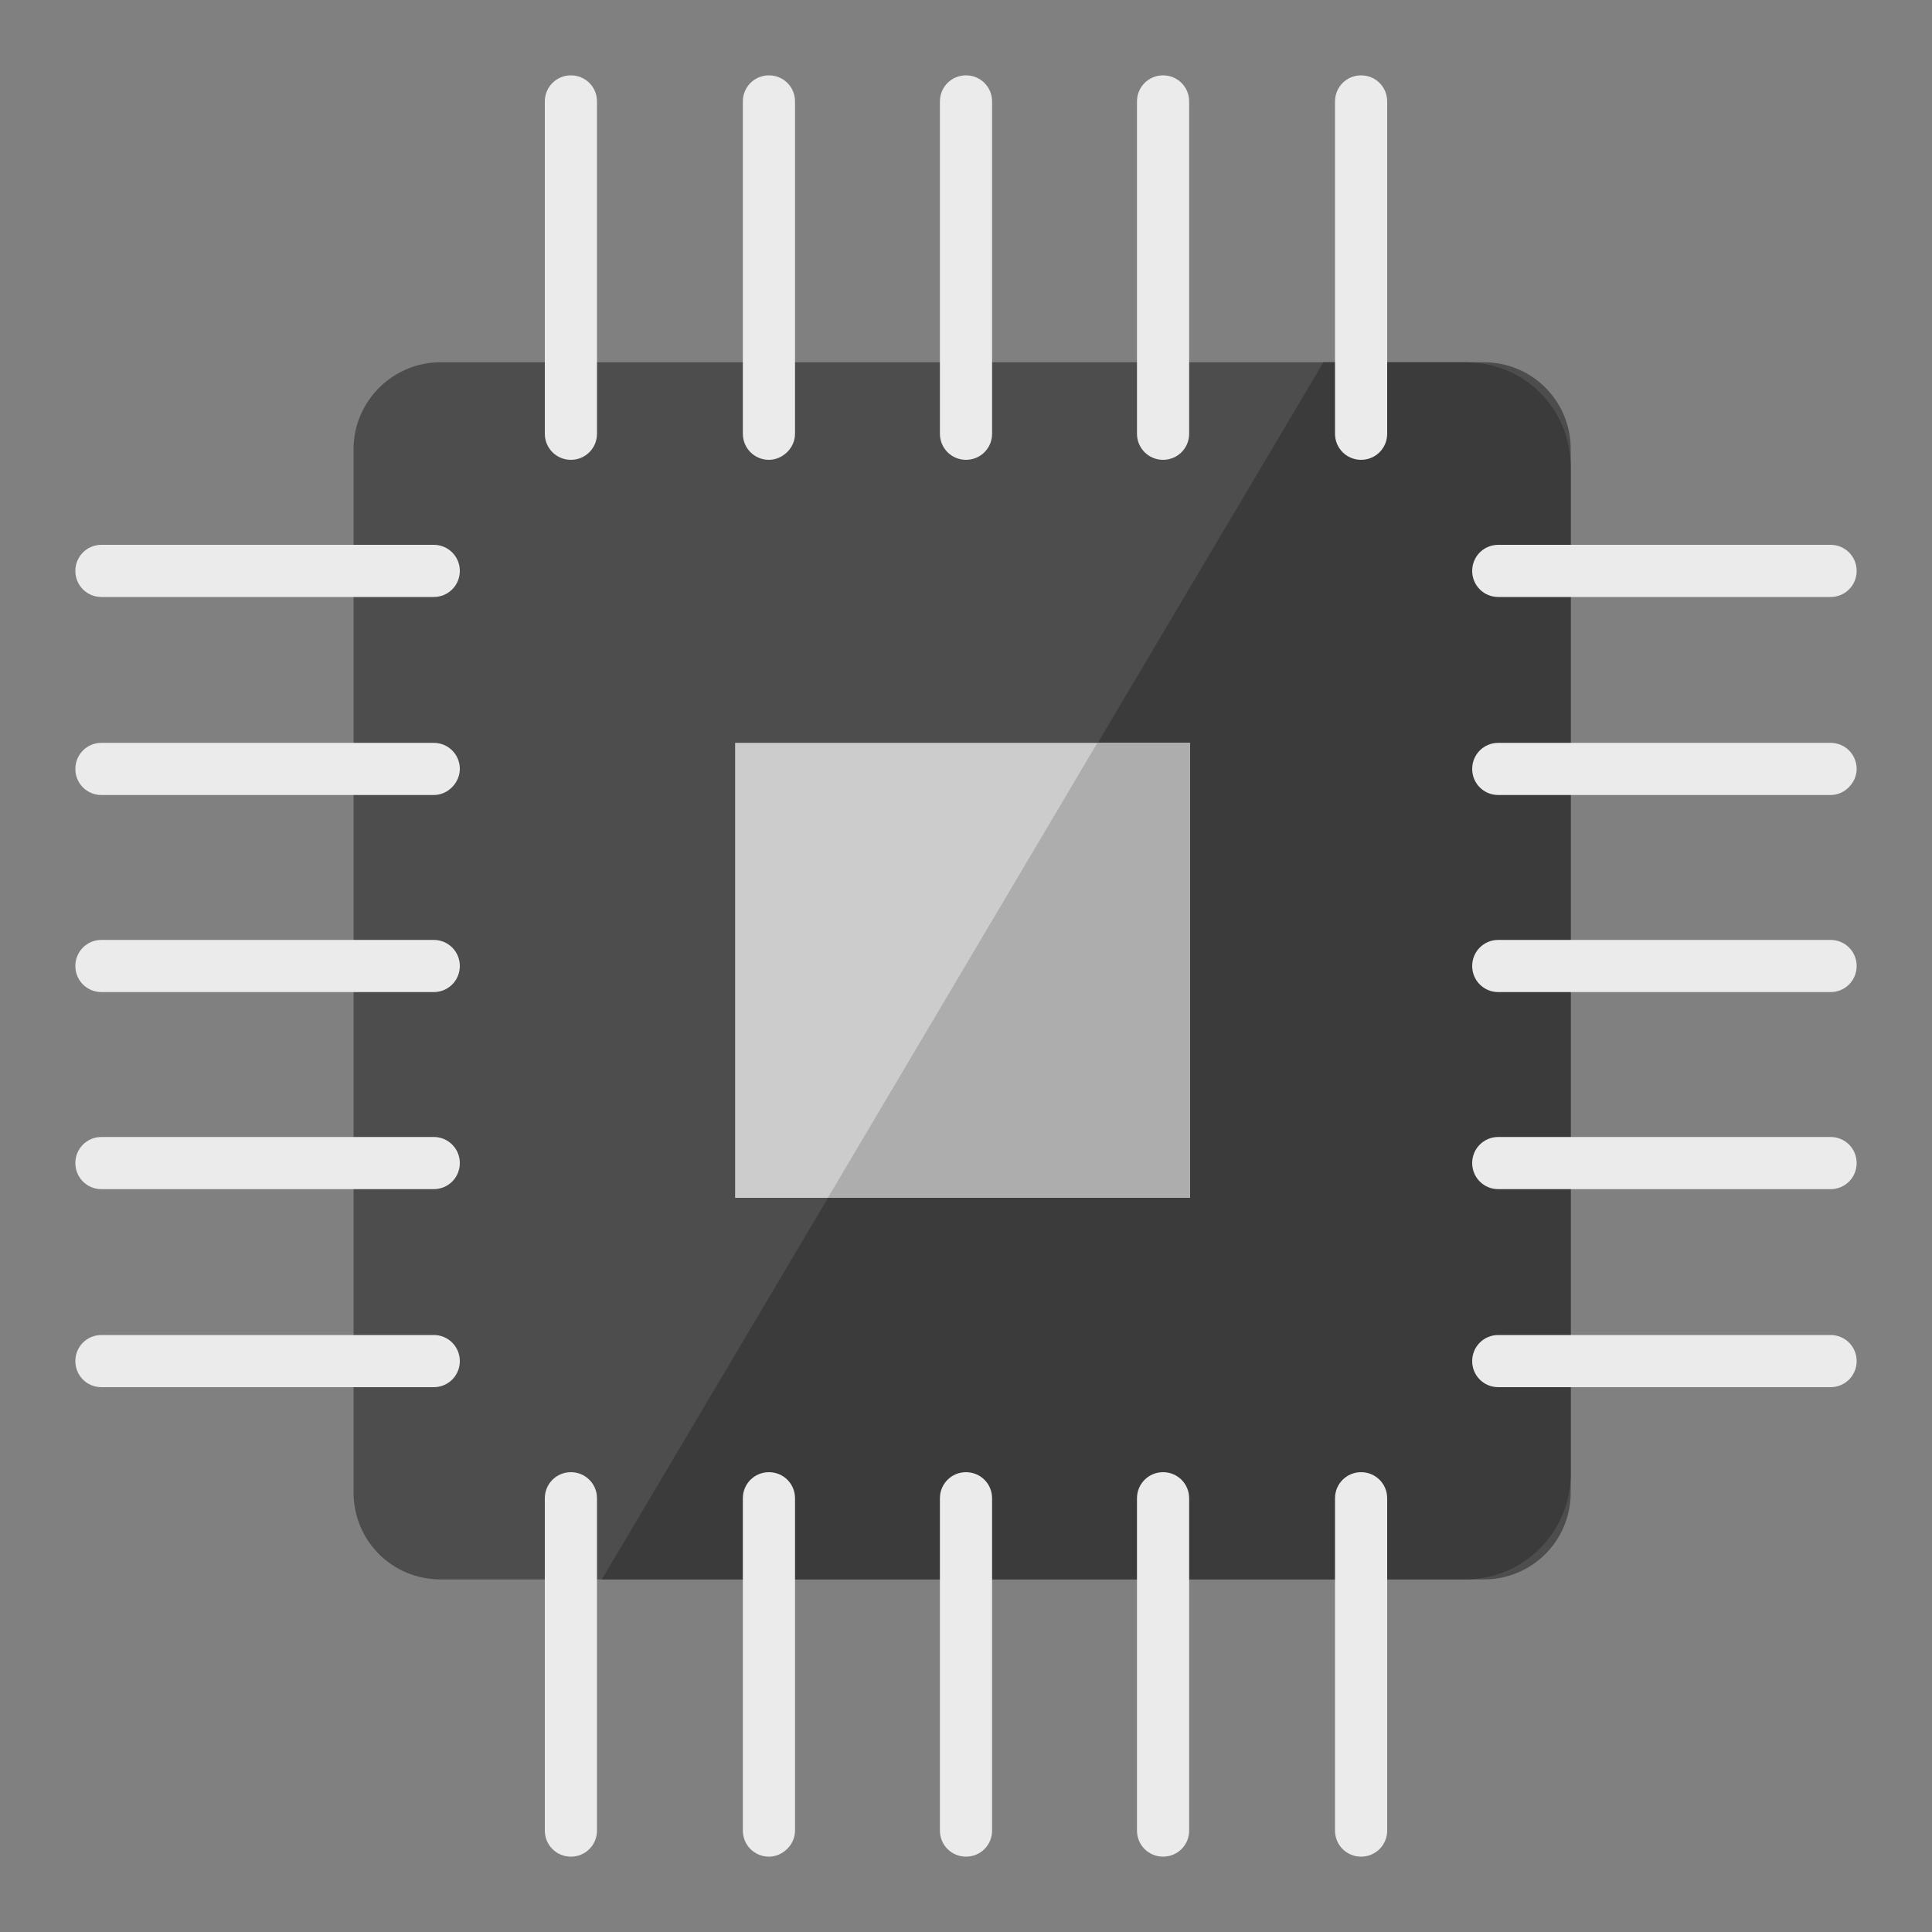 <?xml version="1.0" encoding="utf-8"?>
<!-- Generator: Adobe Illustrator 21.0.2, SVG Export Plug-In . SVG Version: 6.00 Build 0)  -->
<svg version="1.1" id="Capa_1" xmlns="http://www.w3.org/2000/svg" xmlns:xlink="http://www.w3.org/1999/xlink" x="0px" y="0px"
	 viewBox="0 0 200 200" style="enable-background:new 0 0 200 200;" xml:space="preserve">
<rect x="0" y="0" width="200" height="200" fill="#808080" stroke="none"/>
<style type="text/css">
	.st0{fill:#4D4D4D;}
	.st1{fill:#3B3B3B;}
	.st2{fill:#CCCCCC;}
	.st3{fill:#ADADAD;}
	.st4{fill:#EBEBEB;}
</style>
<g>
	<path class="st0" d="M45.6,37.5h108c5,0,9,4,9,9v108c0,5-4,9-9,9h-108c-5,0-9-4-9-9v-108C36.6,41.5,40.7,37.5,45.6,37.5z"/>
	<path class="st1" d="M151.7,37.5H137l-74.7,126h89.4c6,0,10.9-4.9,10.9-10.9V48.4C162.6,42.3,157.8,37.5,151.7,37.5z"/>
	<rect x="76.1" y="76.9" class="st2" width="47.1" height="47.1"/>
	<polygon class="st3" points="123.2,124 123.2,76.9 113.6,76.9 85.7,124 	"/>
	<g>
		<path class="st4" d="M59.1,47.6c-1.5,0-2.7-1.2-2.7-2.7V10.5c0-1.5,1.2-2.7,2.7-2.7s2.7,1.2,2.7,2.7v34.4
			C61.8,46.4,60.6,47.6,59.1,47.6z"/>
		<path class="st4" d="M79.6,47.6c-1.5,0-2.7-1.2-2.7-2.7V10.5c0-1.5,1.2-2.7,2.7-2.7s2.7,1.2,2.7,2.7v34.4
			C82.3,46.4,81,47.6,79.6,47.6z"/>
		<path class="st4" d="M100,47.6c-1.5,0-2.7-1.2-2.7-2.7V10.5c0-1.5,1.2-2.7,2.7-2.7s2.7,1.2,2.7,2.7v34.4
			C102.7,46.4,101.5,47.6,100,47.6z"/>
		<path class="st4" d="M120.4,47.6c-1.5,0-2.7-1.2-2.7-2.7V10.5c0-1.5,1.2-2.7,2.7-2.7s2.7,1.2,2.7,2.7v34.4
			C123.1,46.4,121.9,47.6,120.4,47.6z"/>
		<path class="st4" d="M140.9,47.6c-1.5,0-2.7-1.2-2.7-2.7V10.5c0-1.5,1.2-2.7,2.7-2.7s2.7,1.2,2.7,2.7v34.4
			C143.6,46.4,142.4,47.6,140.9,47.6z"/>
		<path class="st4" d="M59.1,192.2c-1.5,0-2.7-1.2-2.7-2.7v-34.4c0-1.5,1.2-2.7,2.7-2.7s2.7,1.2,2.7,2.7v34.4
			C61.8,191,60.6,192.2,59.1,192.2z"/>
		<path class="st4" d="M79.6,192.2c-1.5,0-2.7-1.2-2.7-2.7v-34.4c0-1.5,1.2-2.7,2.7-2.7s2.7,1.2,2.7,2.7v34.4
			C82.3,191,81,192.2,79.6,192.2z"/>
		<path class="st4" d="M100,192.2c-1.5,0-2.7-1.2-2.7-2.7v-34.4c0-1.5,1.2-2.7,2.7-2.7s2.7,1.2,2.7,2.7v34.4
			C102.7,191,101.5,192.2,100,192.2z"/>
		<path class="st4" d="M120.4,192.2c-1.5,0-2.7-1.2-2.7-2.7v-34.4c0-1.5,1.2-2.7,2.7-2.7s2.7,1.2,2.7,2.7v34.4
			C123.1,191,121.9,192.2,120.4,192.2z"/>
		<path class="st4" d="M140.9,192.2c-1.5,0-2.7-1.2-2.7-2.7v-34.4c0-1.5,1.2-2.7,2.7-2.7s2.7,1.2,2.7,2.7v34.4
			C143.6,191,142.4,192.2,140.9,192.2z"/>
		<path class="st4" d="M189.5,61.8h-34.4c-1.5,0-2.7-1.2-2.7-2.7s1.2-2.7,2.7-2.7h34.4c1.5,0,2.7,1.2,2.7,2.7S191,61.8,189.5,61.8z"
			/>
		<path class="st4" d="M189.5,82.3h-34.4c-1.5,0-2.7-1.2-2.7-2.7c0-1.5,1.2-2.7,2.7-2.7h34.4c1.5,0,2.7,1.2,2.7,2.7
			C192.2,81,191,82.3,189.5,82.3z"/>
		<path class="st4" d="M189.5,102.7h-34.4c-1.5,0-2.7-1.2-2.7-2.7s1.2-2.7,2.7-2.7h34.4c1.5,0,2.7,1.2,2.7,2.7
			S191,102.7,189.5,102.7z"/>
		<path class="st4" d="M189.5,123.1h-34.4c-1.5,0-2.7-1.2-2.7-2.7c0-1.5,1.2-2.7,2.7-2.7h34.4c1.5,0,2.7,1.2,2.7,2.7
			C192.2,121.9,191,123.1,189.5,123.1z"/>
		<path class="st4" d="M189.5,143.6h-34.4c-1.5,0-2.7-1.2-2.7-2.7c0-1.5,1.2-2.7,2.7-2.7h34.4c1.5,0,2.7,1.2,2.7,2.7
			C192.2,142.4,191,143.6,189.5,143.6z"/>
		<path class="st4" d="M44.9,61.8H10.5c-1.5,0-2.7-1.2-2.7-2.7s1.2-2.7,2.7-2.7h34.4c1.5,0,2.7,1.2,2.7,2.7S46.4,61.8,44.9,61.8z"/>
		<path class="st4" d="M44.9,82.3H10.5c-1.5,0-2.7-1.2-2.7-2.7c0-1.5,1.2-2.7,2.7-2.7h34.4c1.5,0,2.7,1.2,2.7,2.7
			C47.6,81,46.4,82.3,44.9,82.3z"/>
		<path class="st4" d="M44.9,102.7H10.5c-1.5,0-2.7-1.2-2.7-2.7s1.2-2.7,2.7-2.7h34.4c1.5,0,2.7,1.2,2.7,2.7S46.4,102.7,44.9,102.7z
			"/>
		<path class="st4" d="M44.9,123.1H10.5c-1.5,0-2.7-1.2-2.7-2.7c0-1.5,1.2-2.7,2.7-2.7h34.4c1.5,0,2.7,1.2,2.7,2.7
			C47.6,121.9,46.4,123.1,44.9,123.1z"/>
		<path class="st4" d="M44.9,143.6H10.5c-1.5,0-2.7-1.2-2.7-2.7c0-1.5,1.2-2.7,2.7-2.7h34.4c1.5,0,2.7,1.2,2.7,2.7
			C47.6,142.4,46.4,143.6,44.9,143.6z"/>
	</g>
</g>
</svg>
